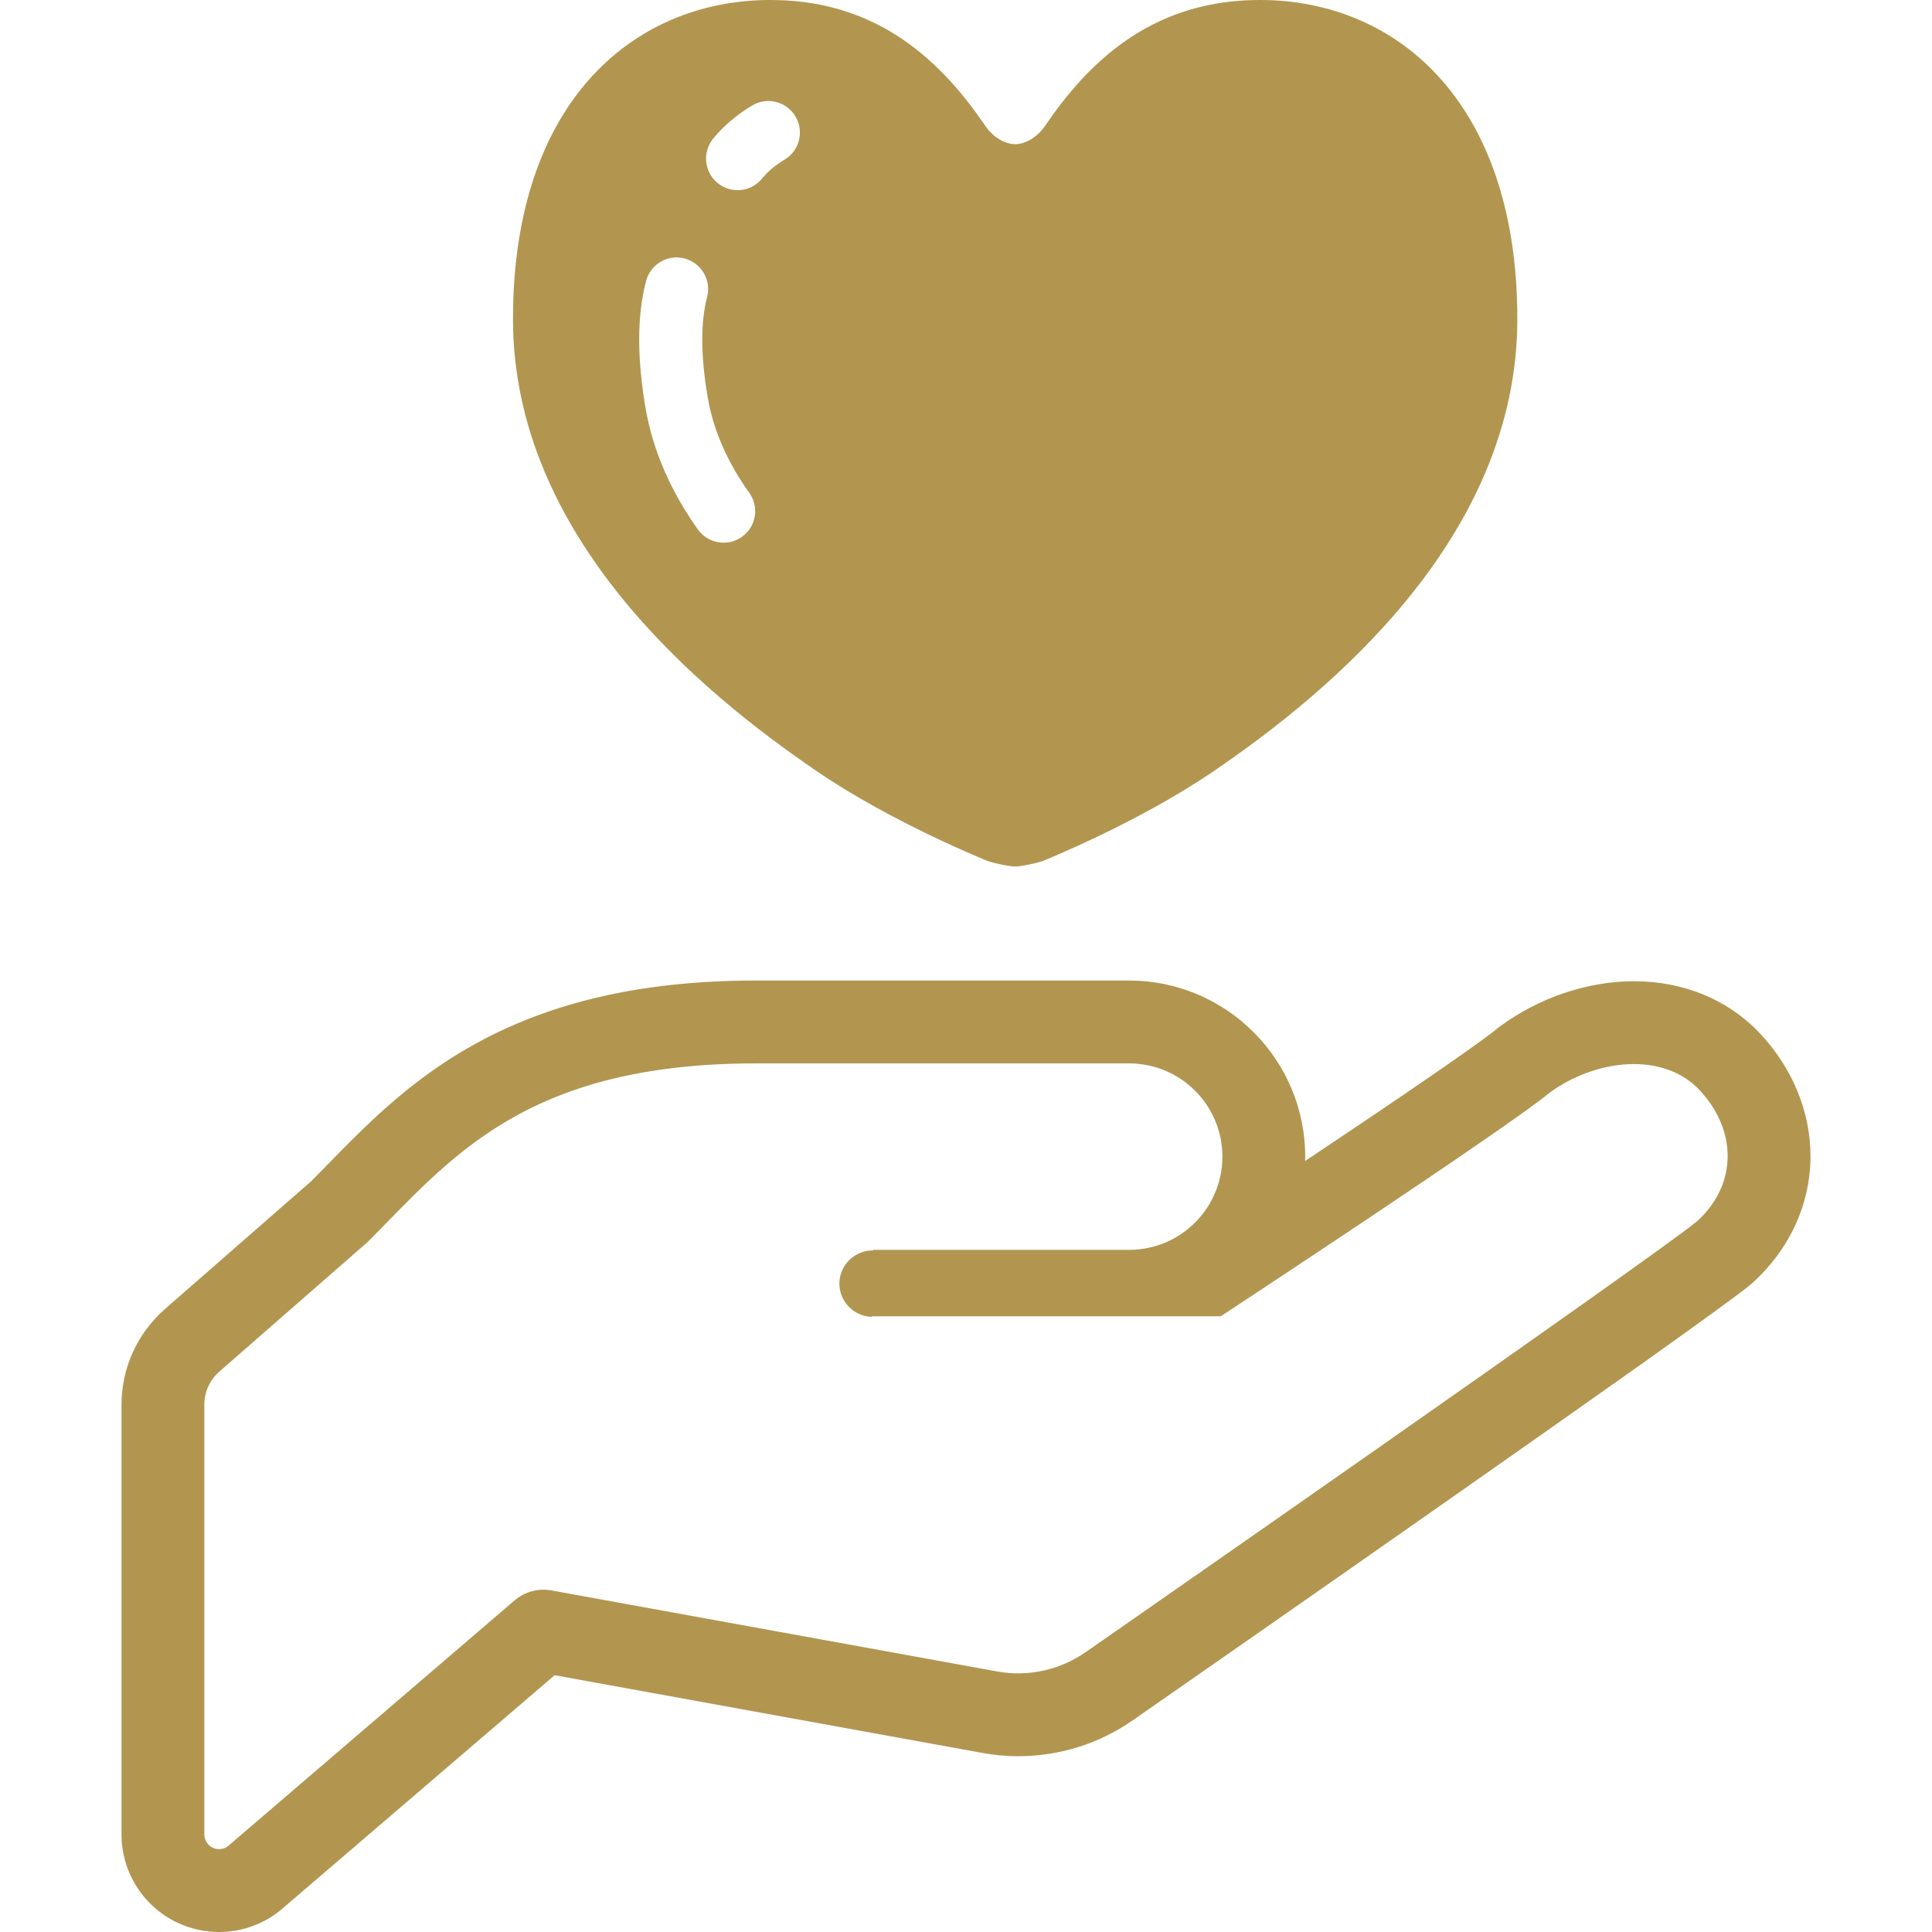 <svg width="512" height="512" viewBox="0 0 512 512" fill="none" xmlns="http://www.w3.org/2000/svg">
<g clip-path="url(#clip0_26_14)">
<path d="M397.457 272.044C397.484 272.026 397.51 272.009 397.536 271.991L397.65 271.912L397.457 272.044Z" fill="#B29650"/>
<path d="M466.761 274.237V274.246C462.533 269.631 457.375 266.06 451.637 263.658C445.899 261.263 439.583 260.034 433.021 260.034C426.793 260.043 420.494 261.149 414.458 263.184C408.449 265.228 402.694 268.193 397.536 271.992L397.107 272.308L396.967 272.395L396.476 272.816C395.914 273.29 394.844 274.114 393.441 275.132C388.528 278.773 379.44 285.045 368.667 292.362C361.596 297.152 353.771 302.398 345.858 307.679C345.876 307.293 345.893 306.906 345.893 306.521C345.893 293.669 340.647 281.957 332.208 273.527C323.768 265.096 312.083 259.85 299.223 259.85H200.39C184.143 259.85 170.195 261.508 158.107 264.386C139.948 268.684 125.929 275.755 114.613 283.738C103.296 291.73 94.699 300.572 87.067 308.362C85.488 309.976 83.943 311.573 82.382 313.117L43.712 346.909C36.413 353.296 32.203 362.533 32.203 372.253V486.156C32.203 496.289 38.133 505.482 47.327 509.676V509.667C50.696 511.202 54.363 512.01 58.065 512.001C64.293 511.992 70.312 509.764 74.925 505.72L146.983 443.952L260.36 464.549C263.5 465.129 266.676 465.41 269.834 465.41C280.852 465.41 291.502 462.041 300.433 455.724L300.398 455.751C308.152 450.356 346.085 423.976 383.509 397.737C402.229 384.631 420.792 371.56 435.443 361.173C442.742 355.963 449.075 351.445 453.935 347.901C456.374 346.138 458.444 344.621 460.111 343.375C461.778 342.129 463.006 341.173 463.884 340.445V340.454L464.182 340.209L464.304 340.103L464.69 339.744C469.428 335.402 473.147 330.314 475.744 324.751C478.306 319.181 479.726 313.137 479.797 306.943C479.797 306.759 479.797 306.566 479.797 306.381C479.797 294.678 475.077 283.29 466.761 274.237ZM449.829 323.574C438.705 332.837 287.87 437.722 287.87 437.722C281.01 442.556 272.536 444.45 264.29 442.959L146.124 421.475C142.668 420.853 139.088 421.808 136.422 424.081L60.592 489.094C59.452 490.103 57.82 490.322 56.434 489.69C55.049 489.059 54.153 487.672 54.153 486.154V372.253C54.153 368.858 55.61 365.665 58.171 363.446L97.402 329.171C119.035 307.547 138.598 281.809 200.391 281.809C262.168 281.809 286.853 281.809 299.223 281.809C312.873 281.809 323.944 292.871 323.944 306.521C323.944 320.162 312.873 331.225 299.223 331.225C299.223 331.225 247.746 331.225 231.253 331.225L231.551 331.382C226.708 331.225 222.638 335.032 222.445 339.882C222.305 344.742 226.13 348.813 230.972 348.97L231.253 348.83H323.505C323.505 348.83 399.405 298.95 410.511 289.694C422.652 280.702 440.829 278.448 450.584 289.072C460.339 299.695 460.445 313.828 449.829 323.574Z" fill="#B29650"/>
<path d="M216.374 204.32C236.516 218.111 261.851 228.217 261.851 228.217C264.185 228.971 267.781 229.638 269.027 229.638C270.272 229.638 273.869 228.971 276.22 228.217C276.22 228.217 301.538 218.111 321.697 204.32C352.366 183.415 402.107 142.368 402.107 84.531C402.107 25.843 368.912 -0.747 332.401 0.016C304.556 0.534 288.099 16.982 277.063 33.203C275.045 36.203 272.027 38.133 269.028 38.221C266.028 38.133 263.027 36.203 261.01 33.203C249.956 16.982 233.517 0.534 205.672 0.016C169.144 -0.747 135.948 25.842 135.948 84.531C135.947 142.368 185.706 183.415 216.374 204.32ZM188.987 36.747C191.794 33.325 195.286 30.404 199.286 27.983C203.251 25.588 208.392 26.851 210.778 30.808C213.164 34.755 211.901 39.905 207.953 42.282C205.322 43.87 203.391 45.554 201.953 47.318C199.04 50.897 193.777 51.432 190.18 48.519C186.617 45.607 186.074 40.344 188.987 36.747ZM169.389 90.005C169.389 84.435 169.968 79.25 171.214 74.469C172.39 70.003 176.951 67.328 181.408 68.495C185.882 69.662 188.548 74.233 187.391 78.697C186.583 81.793 186.11 85.574 186.11 90.005C186.11 94.435 186.566 99.479 187.531 105.155C189.057 114.244 192.917 122.683 198.567 130.604C201.269 134.368 200.391 139.587 196.619 142.263C192.864 144.956 187.654 144.07 184.952 140.325C178.145 130.762 173.074 119.929 171.039 107.936C169.967 101.523 169.389 95.558 169.389 90.005Z" fill="#B29650"/>
</g>
<defs>
<clipPath id="clip0_26_14">
<rect width="512" height="512" fill="white"/>
</clipPath>
</defs>
</svg>
